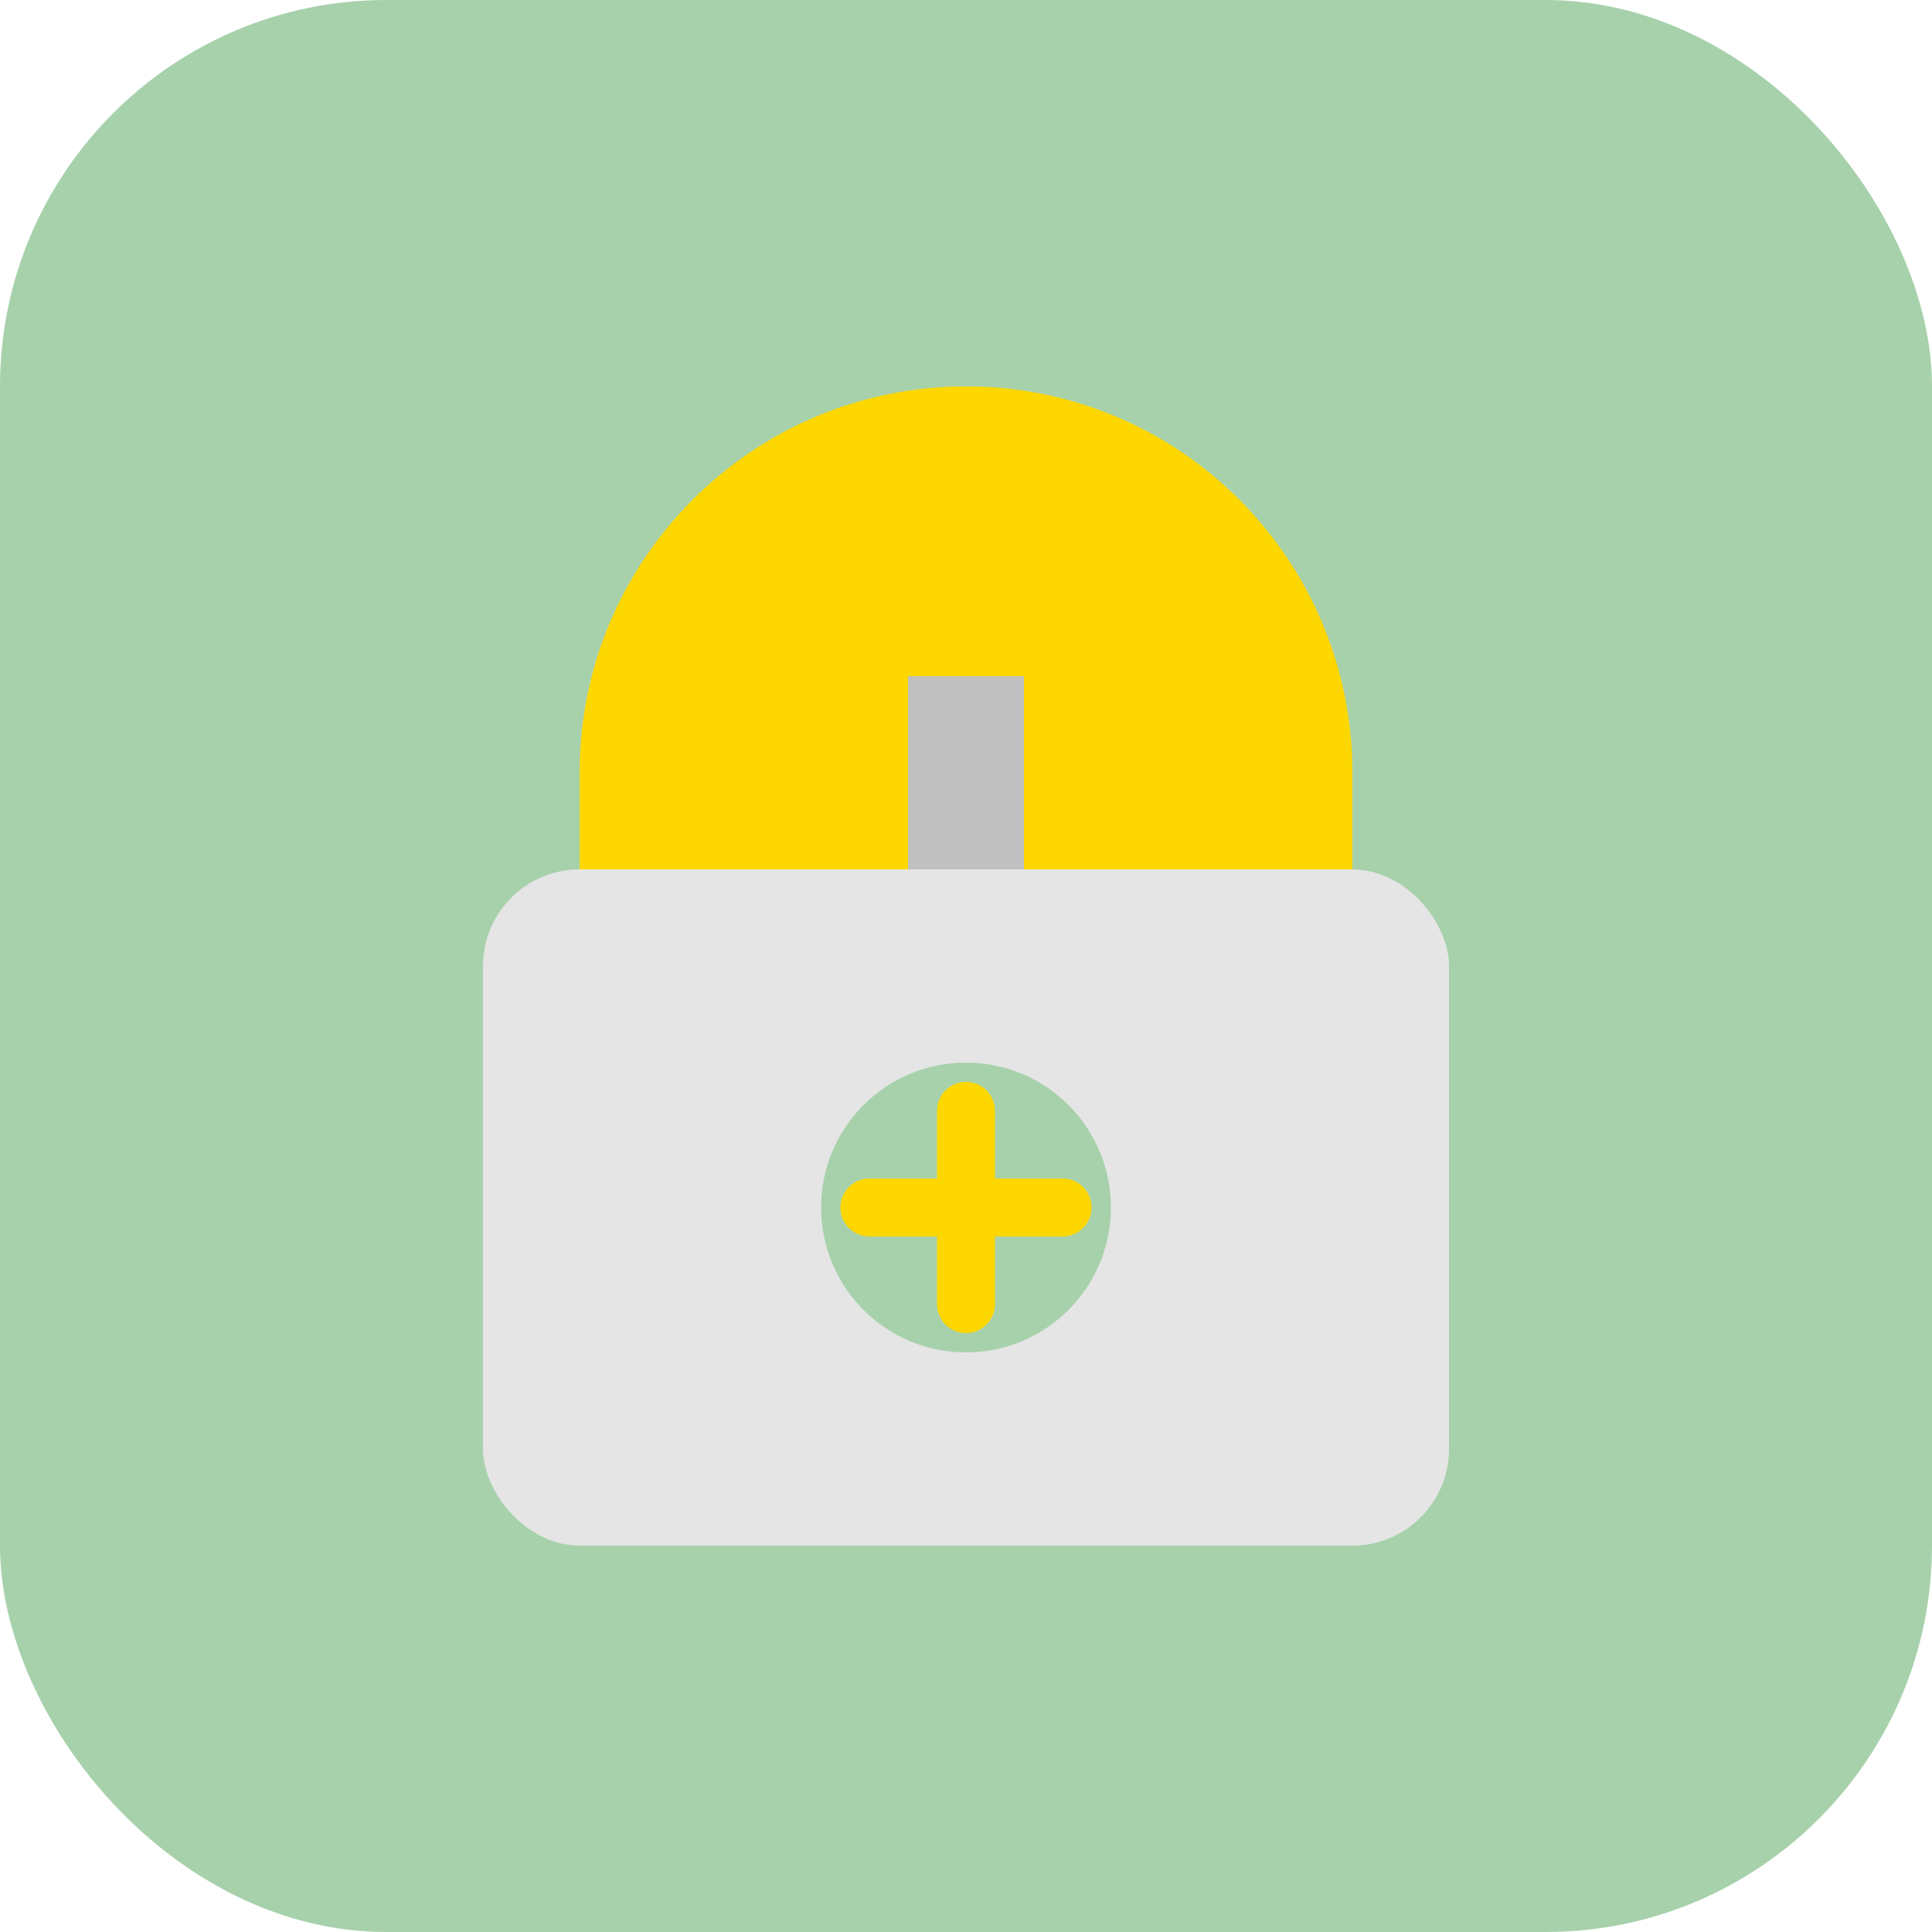 <svg width="100" height="100" viewBox="0 0 100 100" fill="none" xmlns="http://www.w3.org/2000/svg">
<rect width="100" height="100" rx="20" fill="#A7D1AB"/>
<path d="M50 20C38.954 20 30 28.954 30 40V45H70V40C70 28.954 61.046 20 50 20Z" fill="#FFD700"/>
<rect x="25" y="45" width="50" height="35" rx="5" fill="#E5E5E5"/>
<circle cx="50" cy="62.5" r="7.5" fill="#A7D1AB"/>
<path d="M45 62.5H55" stroke="#FFD700" stroke-width="3" stroke-linecap="round"/>
<path d="M50 57.5V67.5" stroke="#FFD700" stroke-width="3" stroke-linecap="round"/>
<rect x="47" y="35" width="6" height="10" fill="#C0C0C0"/>
</svg>
